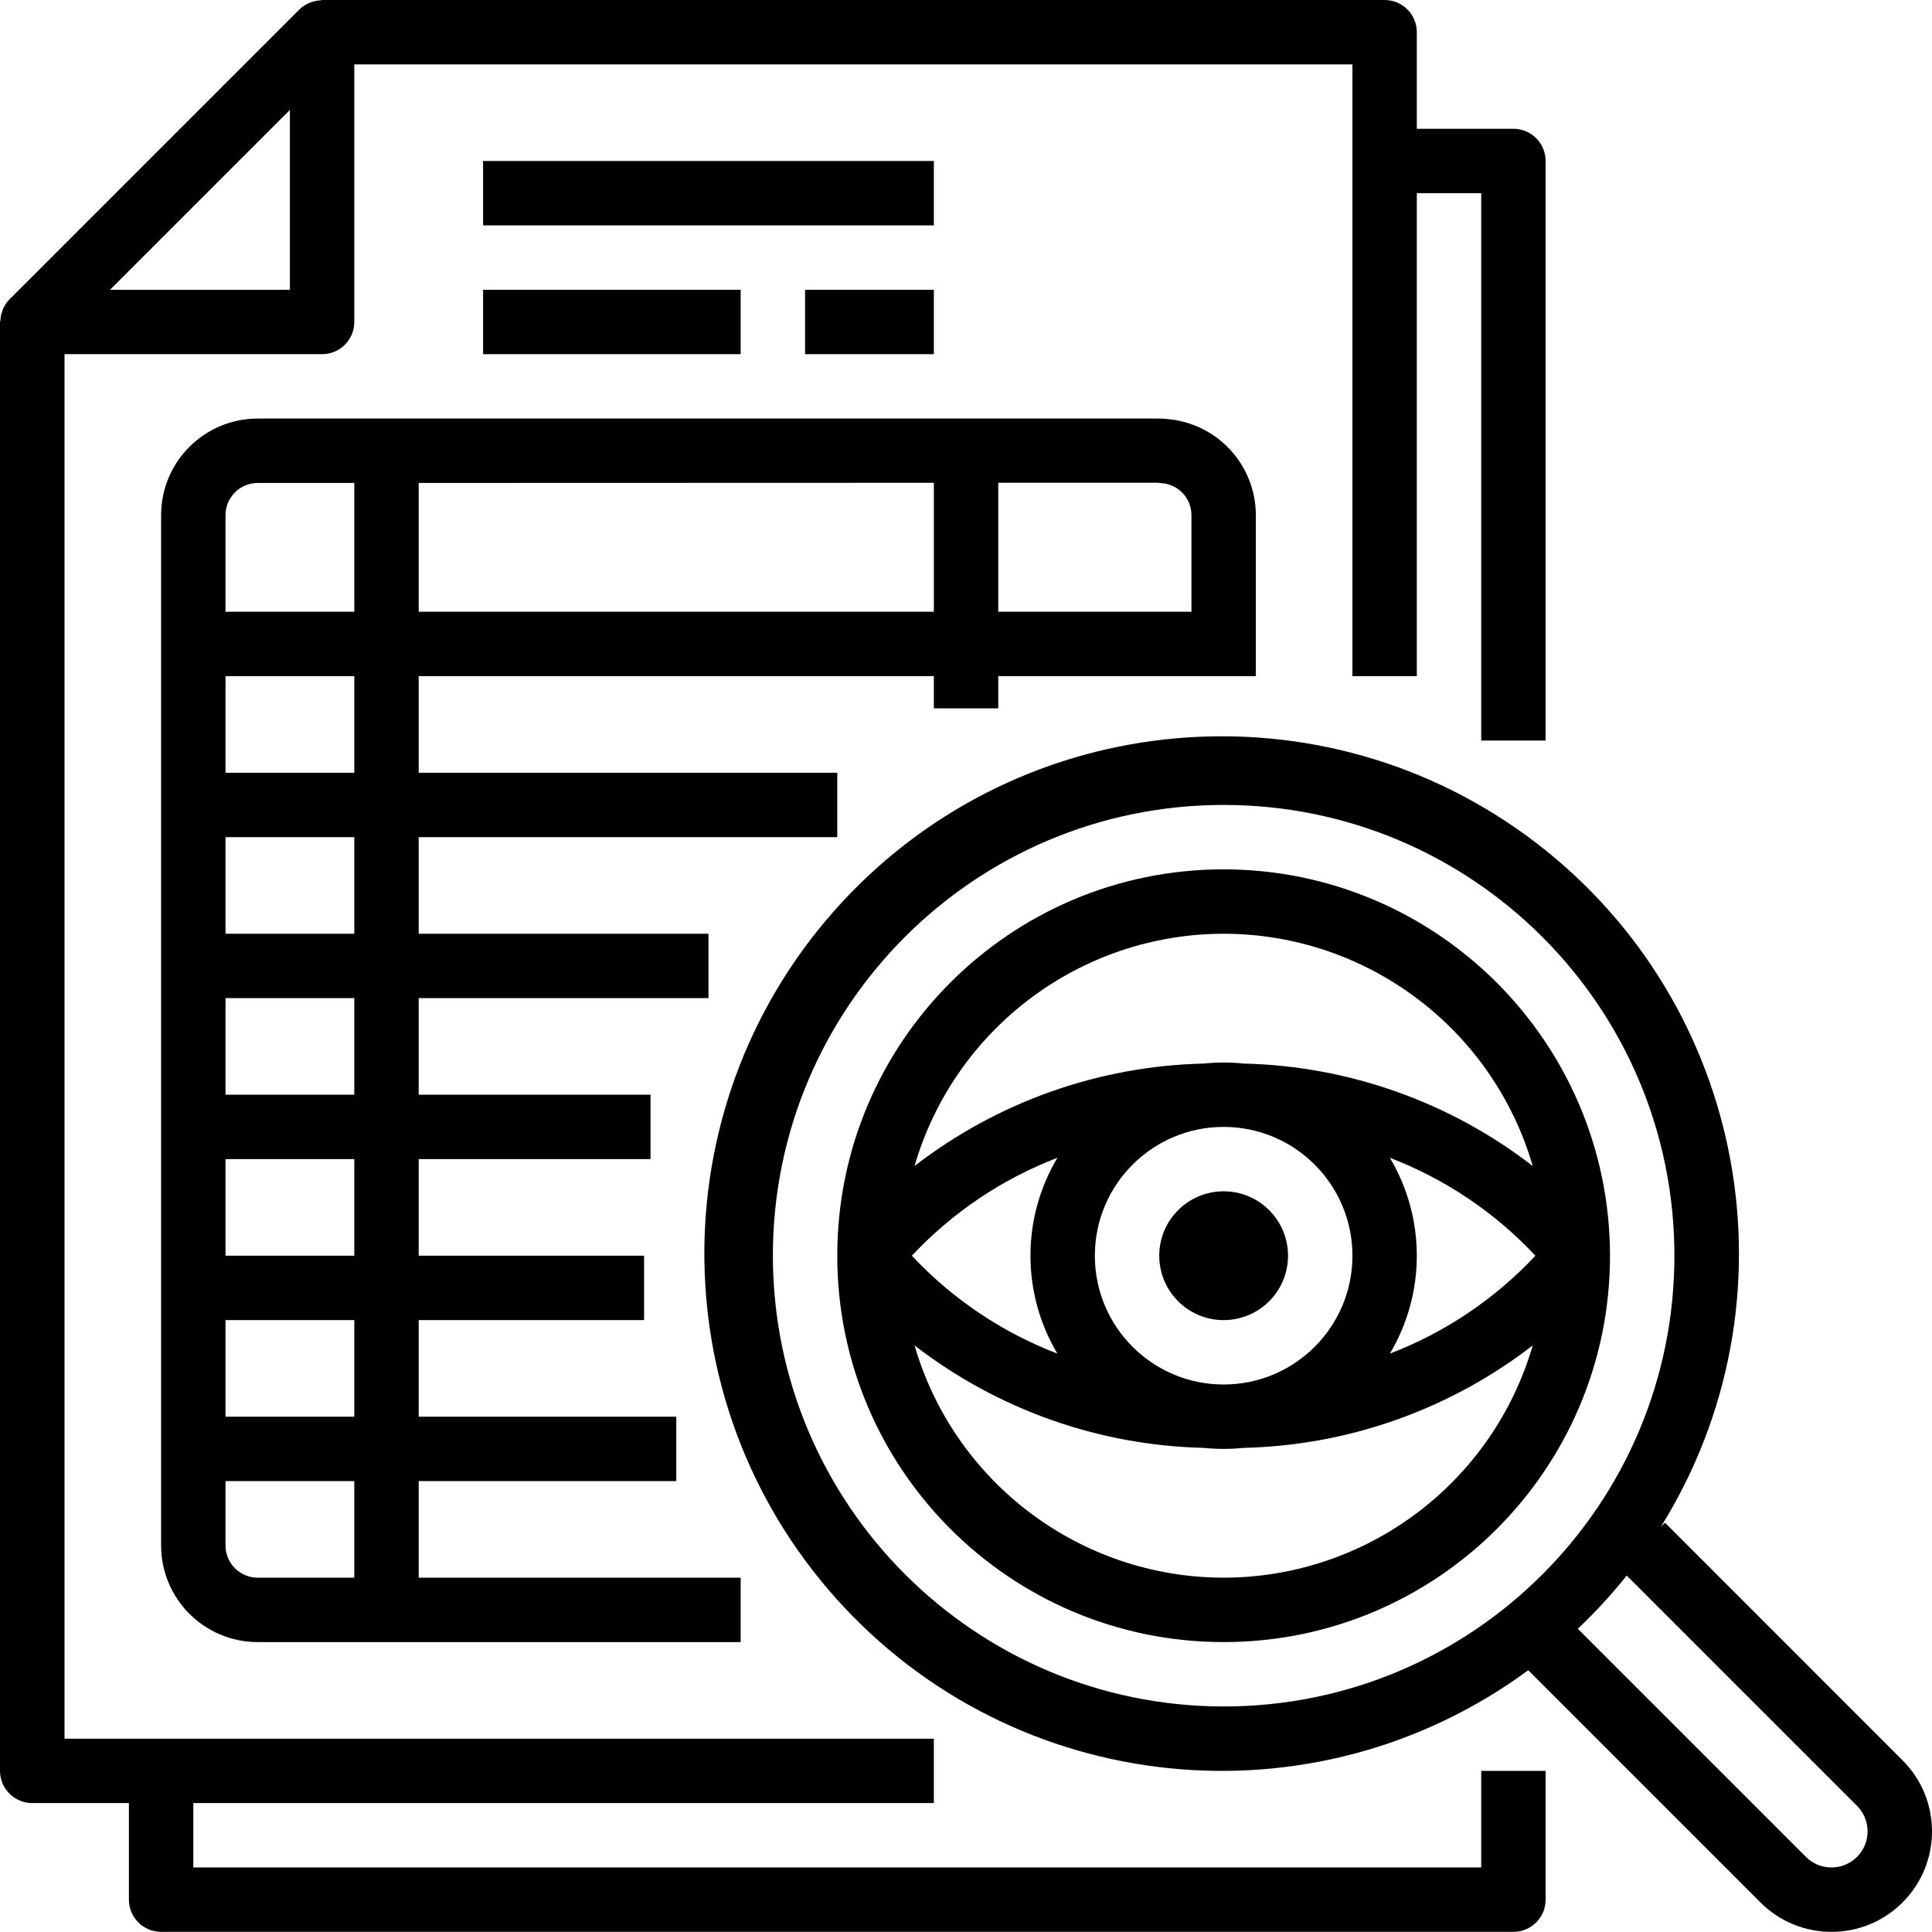 <?xml version="1.0" encoding="UTF-8" standalone="no"?>
<svg
   xmlns:dc="http://purl.org/dc/elements/1.1/"
   xmlns:cc="http://creativecommons.org/ns#"
   xmlns:rdf="http://www.w3.org/1999/02/22-rdf-syntax-ns#"
   xmlns:svg="http://www.w3.org/2000/svg"
   xmlns="http://www.w3.org/2000/svg"
   id="svg18"
   version="1.1"
   width="480.001pt"
   viewBox="0 0 480.034 479.97"
   height="479.97pt">
  <defs
     id="defs22" />
  <path
     id="path2"
     d="m 8.031,447.983 h 24 v 24 c 0,4.418 3.582,8 8,8 h 336 c 4.418,0 8,-3.582 8,-8 v -32 h -16 v 24 h -320 v -16 h 184 v -16 h -216 V 87.983 h 64 c 4.418,0 8,-3.582 8,-8 v -64 h 248 V 167.983 h 16 V 47.983 h 16 V 183.983 h 16 V 39.983 c 0,-4.418 -3.582,-8 -8,-8 h -24 v -24 c 0,-4.418 -3.582,-8 -8,-8 h -264 c -0.16,0 -0.305,0.082 -0.465,0.098 -0.727,0.035 -1.445,0.18 -2.133,0.422 -0.238,0.07 -0.469,0.156 -0.699,0.25 -0.875,0.383 -1.676,0.926 -2.359,1.598 l -72,72 C 1.707,75.03 1.164,75.827 0.777,76.698 0.664,76.944 0.602,77.194 0.512,77.448 0.281,78.112 0.145,78.804 0.105,79.503 0.105,79.679 0,79.831 0,80.007 V 439.983 c 0,2.129 0.848,4.168 2.355,5.668 1.508,1.504 3.551,2.34 5.676,2.332 z m 64,-420.687 v 44.688 h -44.688 z m 0,0" />
  <path
     id="path4"
     d="m 248.031,175.983 v -8 h 64 v -40 c -0.016,-12.418 -9.508,-22.773 -21.879,-23.871 -0.703,-0.09 -1.41,-0.133 -2.121,-0.129 h -224 c -13.254,0 -24,10.746 -24,24 v 256 c 0,13.258 10.746,24 24,24 h 120 v -16 h -80 v -24 h 64 v -16 h -64 v -24 h 56 v -16 h -56 v -24 h 57.602 v -16 h -57.602 v -24 h 72 v -16 h -72 v -24 h 104 v -16 h -104 v -24 h 128 v 8 z m 40.656,-55.941 c 4.148,0.316 7.352,3.781 7.344,7.941 v 24 h -48 v -32.055 h 39.664 c 0.328,0.059 0.66,0.094 0.992,0.113 z m -224.656,-0.059 h 24 v 32 h -32 v -24 c 0,-4.418 3.582,-8 8,-8 z m 24,272 h -24 c -4.418,0 -8,-3.582 -8,-8 v -16 h 32 z m 0,-40 h -32 v -24 h 32 z m 0,-40 h -32 v -24 h 32 z m 0,-40 h -32 v -24 h 32 z m 0,-40 h -32 v -24 h 32 z m 0,-40 h -32 v -24 h 32 z m 16,-40 v -32 l 128,-0.039 v 32.039 z m 0,0" />
  <path
     id="path6"
     d="m 120.031,71.983 h 64 v 16 h -64 z m 0,0" />
  <path
     id="path8"
     d="m 200.031,71.983 h 32 v 16 h -32 z m 0,0" />
  <path
     id="path10"
     d="m 120.031,39.983 h 112 v 16 h -112 z m 0,0" />
  <path
     id="path12"
     d="m 413.688,378.327 -1.023,1.023 c 35.004,-56.262 21.496,-129.914 -31.195,-170.094 -52.691,-40.184 -127.293,-33.719 -172.289,14.926 -44.996,48.645 -45.637,123.523 -1.477,172.926 44.16,49.406 118.641,57.145 172.008,17.867 l 57.695,57.695 c 9.754,9.754 25.562,9.754 35.312,0 9.754,-9.75 9.754,-25.559 0,-35.309 z M 192.031,311.983 c 0,-61.855 50.145,-112 112,-112 61.855,0 112,50.145 112,112 0,61.855 -50.145,112 -112,112 -61.828,-0.066 -111.934,-50.172 -112,-112 z m 263.031,152 c -2.379,0.008 -4.66,-0.938 -6.344,-2.621 l -56.688,-56.684 c 4.355,-4.117 8.414,-8.535 12.152,-13.223 l 57.215,57.215 c 2.566,2.566 3.336,6.422 1.949,9.773 -1.387,3.352 -4.656,5.539 -8.285,5.539 z m 0,0" />
  <path
     id="path14"
     d="m 304.031,215.983 c -53.02,0 -96,42.98 -96,96 0,53.02 42.98,96 96,96 53.02,0 96,-42.98 96,-96 -0.055,-52.996 -43.004,-95.941 -96,-96 z m -32,96 c 0,-17.672 14.328,-32 32,-32 17.676,0 32,14.328 32,32 0,17.676 -14.324,32 -32,32 -17.672,0 -32,-14.324 -32,-32 z m -9.305,24.328 c -13.738,-5.266 -26.105,-13.582 -36.16,-24.328 10.055,-10.742 22.422,-19.062 36.16,-24.328 -8.926,14.992 -8.926,33.668 0,48.656 z m 82.609,-48.656 c 13.742,5.266 26.105,13.586 36.16,24.328 -10.055,10.746 -22.418,19.062 -36.16,24.328 8.926,-14.988 8.926,-33.664 0,-48.656 z m -41.305,-55.672 c 35.578,0.043 66.859,23.555 76.801,57.715 -20.609,-15.934 -45.781,-24.855 -71.824,-25.457 -3.293,-0.344 -6.609,-0.344 -9.902,0 -26.062,0.594 -51.25,9.512 -71.875,25.457 9.941,-34.16 41.227,-57.672 76.801,-57.715 z m 0,160 c -35.574,-0.043 -66.859,-23.551 -76.801,-57.711 20.613,15.934 45.781,24.852 71.824,25.457 3.293,0.34 6.613,0.34 9.906,0 26.059,-0.594 51.246,-9.516 71.871,-25.457 -9.941,34.16 -41.223,57.668 -76.801,57.711 z m 0,0" />
  <path
     id="path16"
     d="m 320.031,311.983 c 0,8.836 -7.164,16 -16,16 -8.836,0 -16,-7.164 -16,-16 0,-8.836 7.164,-16 16,-16 8.836,0 16,7.164 16,16 z m 0,0" />
</svg>
